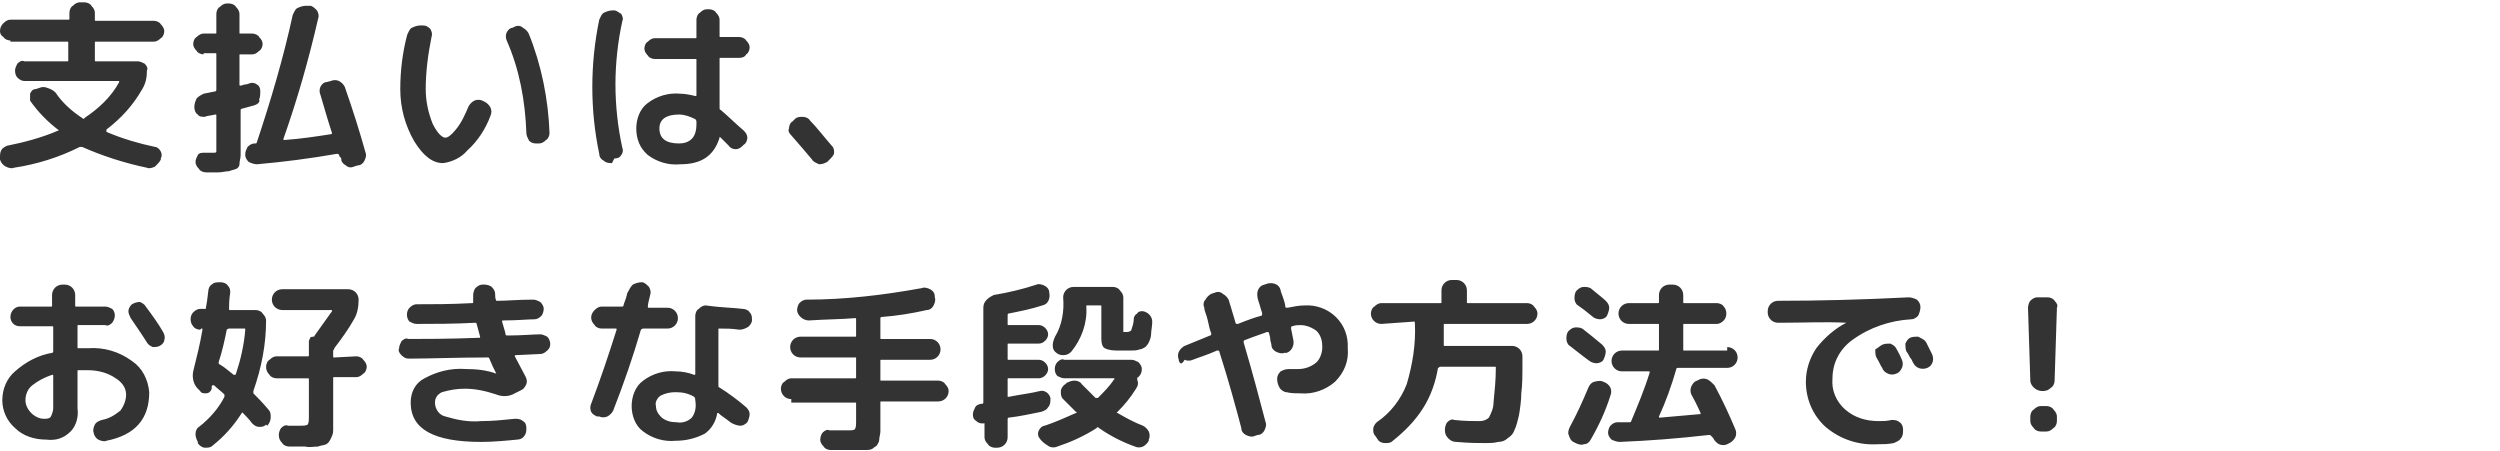 <?xml version="1.0" encoding="utf-8"?>
<!-- Generator: Adobe Illustrator 25.3.1, SVG Export Plug-In . SVG Version: 6.00 Build 0)  -->
<svg version="1.1" id="レイヤー_2" xmlns="http://www.w3.org/2000/svg" xmlns:xlink="http://www.w3.org/1999/xlink" x="0px"
	 y="0px" width="216.1px" height="39px" viewBox="0 0 216.1 39" style="enable-background:new 0 0 216.1 39;" xml:space="preserve">
<style type="text/css">
	.st0{fill:#333333;}
</style>
<path id="パス_163055" class="st0" d="M0.9,3.5c-0.2,0-0.5-0.1-0.6-0.3C0.1,3.1,0,2.9,0,2.7C0,2.4,0.1,2.2,0.3,2
	c0.2-0.2,0.4-0.3,0.6-0.3h5c0.1,0,0.1,0,0.1-0.1V1.1c0-0.2,0.1-0.5,0.3-0.6c0.2-0.2,0.4-0.3,0.6-0.3h0.4c0.2,0,0.5,0.1,0.6,0.3
	c0.2,0.2,0.3,0.4,0.3,0.6v0.6c0,0.1,0,0.1,0.1,0.1h5c0.2,0,0.5,0.1,0.6,0.3c0.2,0.2,0.3,0.4,0.3,0.6c0,0.2-0.1,0.5-0.3,0.6
	c-0.2,0.2-0.4,0.3-0.6,0.3h-5c-0.1,0-0.1,0-0.1,0.1c0,0,0,0,0,0v1.5c0,0.1,0,0.1,0.1,0.1c0,0,0,0,0,0h3.6c0.2,0,0.4,0.1,0.6,0.2
	c0.2,0.2,0.3,0.4,0.2,0.6c0,0.6-0.1,1.1-0.4,1.6c-0.8,1.4-1.8,2.5-3.1,3.5c0,0,0,0,0,0.1c0,0,0,0.1,0,0.1c1.4,0.6,2.8,1,4.2,1.3
	c0.2,0,0.4,0.2,0.5,0.4c0.1,0.2,0.1,0.4,0,0.6l0,0.1c-0.1,0.2-0.3,0.4-0.5,0.6c-0.2,0.1-0.5,0.2-0.7,0.1c-1.9-0.4-3.8-1-5.6-1.8
	c-0.1,0-0.2,0-0.2,0c-1.8,0.9-3.7,1.5-5.7,1.8c-0.2,0.1-0.5,0-0.7-0.1c-0.2-0.1-0.4-0.3-0.5-0.6l0-0.1C0,13.4,0,13.2,0.1,13
	c0.1-0.2,0.3-0.3,0.5-0.4c1.5-0.3,3-0.7,4.4-1.3c0.1,0,0.1-0.1,0-0.1c-0.9-0.7-1.7-1.5-2.4-2.5C2.6,8.6,2.6,8.3,2.6,8.1
	c0.1-0.2,0.2-0.4,0.5-0.4l0.3-0.1c0.2-0.1,0.5-0.1,0.7,0C4.4,7.7,4.6,7.8,4.8,8c0.6,0.9,1.4,1.6,2.3,2.2c0.1,0.1,0.2,0.1,0.2,0
	c1.2-0.8,2.3-1.8,3-3.1c0,0,0-0.1,0-0.1c0,0,0,0-0.1,0H2.1C1.9,7,1.7,6.9,1.5,6.7C1.4,6.6,1.3,6.4,1.3,6.1c0-0.2,0.1-0.4,0.2-0.6
	c0.2-0.2,0.4-0.3,0.6-0.2h3.7c0.1,0,0.1,0,0.1-0.1c0,0,0,0,0,0V3.7c0-0.1,0-0.1-0.1-0.1c0,0,0,0,0,0H0.9z M17.6,4.7
	c-0.2,0-0.5-0.1-0.6-0.3c-0.2-0.2-0.3-0.4-0.3-0.6c0-0.2,0.1-0.5,0.3-0.6c0.2-0.2,0.4-0.3,0.6-0.3h1c0.1,0,0.1,0,0.1-0.1
	c0,0,0,0,0,0V1.2c0-0.2,0.1-0.5,0.3-0.6c0.2-0.2,0.4-0.3,0.6-0.3h0.2c0.2,0,0.5,0.1,0.6,0.3c0.2,0.2,0.3,0.4,0.3,0.6v1.6
	c0,0.1,0,0.1,0.1,0.1h1c0.2,0,0.5,0.1,0.6,0.3c0.2,0.2,0.3,0.4,0.3,0.6c0,0.2-0.1,0.5-0.3,0.6c-0.2,0.2-0.4,0.3-0.6,0.3h-1
	c-0.1,0-0.1,0-0.1,0.1c0,0,0,0,0,0v2.5c0,0.1,0,0.1,0.1,0.1c0.1,0,0.3-0.1,0.4-0.1c0.2,0,0.3-0.1,0.4-0.1c0.2-0.1,0.5,0,0.6,0.1
	c0.2,0.1,0.3,0.3,0.3,0.6c0,0.2,0,0.5-0.1,0.7C22.5,8.8,22.3,9,22,9.1c-0.4,0.1-0.7,0.2-1.1,0.3c-0.1,0-0.1,0.1-0.1,0.2v2.6
	c0,0.5,0,0.9,0,1.2c0,0.3-0.1,0.5-0.1,0.8c0,0.2-0.2,0.4-0.3,0.4c-0.2,0.1-0.4,0.1-0.6,0.2c-0.3,0-0.6,0.1-0.9,0.1
	c-0.1,0-0.4,0-1.1,0c-0.2,0-0.5-0.1-0.6-0.3c-0.2-0.2-0.3-0.4-0.3-0.6c0-0.2,0.1-0.4,0.2-0.6c0.1-0.2,0.4-0.2,0.6-0.2
	c0.5,0,0.8,0,0.8,0c0.1,0,0.2,0,0.2-0.1c0-0.2,0-0.4,0-0.7V10c0-0.1,0-0.1-0.1-0.1c-0.4,0.1-0.7,0.1-0.9,0.2c-0.2,0-0.5,0-0.6-0.2
	c-0.2-0.1-0.3-0.4-0.3-0.6V9.2c0-0.2,0.1-0.5,0.2-0.7c0.2-0.2,0.4-0.3,0.6-0.4l1-0.2c0.1,0,0.1-0.1,0.1-0.2v-3c0-0.1,0-0.1-0.1-0.1
	H17.6z M28.6,7c0.2-0.1,0.5-0.1,0.7,0c0.2,0.1,0.4,0.3,0.5,0.5c0.7,2,1.3,3.9,1.8,5.7c0.1,0.2,0,0.5-0.1,0.7
	c-0.1,0.2-0.3,0.4-0.6,0.4l-0.3,0.1c-0.2,0.1-0.5,0.1-0.7-0.1c-0.2-0.1-0.4-0.3-0.4-0.5c0-0.1,0-0.2-0.1-0.2l-0.1-0.2
	c0-0.1-0.1-0.1-0.2-0.1c-2.3,0.4-4.6,0.7-6.9,0.9c-0.2,0-0.5-0.1-0.7-0.2c-0.2-0.2-0.3-0.4-0.3-0.6v-0.1c0-0.2,0.1-0.4,0.2-0.6
	c0.2-0.2,0.4-0.3,0.6-0.3c0.1,0,0.2,0,0.2-0.1c1.2-3.6,2.3-7.3,3.1-11c0.1-0.2,0.2-0.5,0.4-0.6c0.2-0.1,0.5-0.2,0.7-0.2l0.4,0
	c0.2,0,0.4,0.2,0.6,0.4c0.1,0.2,0.2,0.4,0.1,0.7c-0.8,3.5-1.8,7-3,10.4c0,0.1,0,0.1,0.1,0.1c1.4-0.1,2.7-0.3,4-0.5
	c0.1,0,0.1-0.1,0.1-0.1c0,0,0,0,0,0c-0.4-1.2-0.7-2.3-1-3.3c-0.1-0.2-0.1-0.5,0-0.7c0.1-0.2,0.3-0.4,0.5-0.4L28.6,7z M45.5,11.5
	c-0.1-2.8-0.6-5.5-1.7-8c-0.1-0.2-0.1-0.5,0-0.7c0.1-0.2,0.3-0.4,0.5-0.4l0.2-0.1c0.2-0.1,0.5-0.1,0.7,0.1c0.2,0.1,0.4,0.3,0.5,0.5
	c1.1,2.7,1.7,5.7,1.8,8.6c0,0.2-0.1,0.5-0.3,0.6c-0.2,0.2-0.4,0.3-0.6,0.3h-0.3c-0.2,0-0.5-0.1-0.6-0.3
	C45.6,11.9,45.5,11.7,45.5,11.5z M38.3,14.1c-0.9,0-1.7-0.6-2.5-1.9c-0.8-1.4-1.2-2.9-1.2-4.5c0-1.6,0.2-3.2,0.6-4.7
	c0.1-0.2,0.2-0.5,0.4-0.6c0.2-0.1,0.5-0.2,0.7-0.2l0.3,0c0.2,0,0.4,0.1,0.6,0.3c0.1,0.2,0.2,0.4,0.1,0.7c-0.3,1.5-0.5,3-0.5,4.5
	c0,1,0.2,2,0.6,3c0.4,0.8,0.8,1.2,1.1,1.2c0.2,0,0.5-0.2,0.9-0.7c0.5-0.6,0.8-1.3,1.1-2c0.1-0.2,0.3-0.4,0.5-0.5
	c0.2-0.1,0.5-0.1,0.7,0l0.2,0.1c0.2,0.1,0.4,0.3,0.5,0.5c0.1,0.2,0.1,0.5,0,0.7c-0.4,1.1-1.1,2.2-2,3C39.9,13.6,39.1,14,38.3,14.1z
	 M58.7,9.9c-1.1,0-1.7,0.4-1.7,1.2c0,0.9,0.6,1.3,1.7,1.3c0.4,0,0.8-0.1,1.1-0.4c0.3-0.3,0.4-0.8,0.4-1.2v-0.3
	c0-0.1-0.1-0.2-0.1-0.2C59.7,10.1,59.2,9.9,58.7,9.9z M58.8,14.2c-1,0.1-2-0.2-2.8-0.8c-0.7-0.6-1-1.4-1-2.3c0-0.8,0.3-1.7,1-2.2
	c0.8-0.6,1.8-0.9,2.8-0.8c0.4,0,0.9,0.1,1.3,0.2c0.1,0,0.1,0,0.1-0.1v-3c0-0.1,0-0.1-0.1-0.1c0,0,0,0,0,0h-3.5
	c-0.2,0-0.5-0.1-0.6-0.3c-0.2-0.2-0.3-0.4-0.3-0.6c0-0.2,0.1-0.5,0.3-0.6c0.2-0.2,0.4-0.3,0.6-0.3h3.5c0.1,0,0.1,0,0.1-0.1
	c0,0,0,0,0,0V1.7c0-0.2,0.1-0.5,0.3-0.6c0.2-0.2,0.4-0.3,0.6-0.3h0.2c0.2,0,0.5,0.1,0.6,0.3c0.2,0.2,0.3,0.4,0.3,0.6v1.4
	c0,0.1,0,0.1,0.1,0.1h1.6c0.2,0,0.5,0.1,0.6,0.3c0.2,0.2,0.3,0.4,0.3,0.6c0,0.2-0.1,0.5-0.3,0.6C64.4,4.9,64.2,5,63.9,5h-1.6
	c-0.1,0-0.1,0-0.1,0.1v4.2c0,0.1,0,0.2,0.1,0.2c0.7,0.6,1.3,1.2,2,1.8c0.2,0.2,0.3,0.4,0.3,0.6c0,0.2-0.1,0.5-0.3,0.6l-0.1,0.1
	c-0.2,0.2-0.4,0.3-0.6,0.3c-0.2,0-0.5-0.1-0.6-0.3c-0.2-0.2-0.4-0.4-0.7-0.7c-0.1-0.1-0.1-0.1-0.1,0C61.7,13.5,60.6,14.2,58.8,14.2
	L58.8,14.2z M52.9,14.1c-0.2,0-0.5,0-0.7-0.2c-0.2-0.1-0.4-0.3-0.4-0.6c-0.4-1.9-0.6-3.8-0.6-5.8c0-1.9,0.2-3.9,0.6-5.8
	c0.1-0.2,0.2-0.5,0.4-0.6c0.2-0.1,0.5-0.2,0.7-0.2l0.2,0c0.2,0,0.4,0.2,0.6,0.3c0.1,0.2,0.2,0.4,0.1,0.6c-0.4,1.8-0.6,3.7-0.6,5.5
	c0,1.8,0.2,3.7,0.6,5.5c0.1,0.2,0,0.5-0.1,0.6c-0.1,0.2-0.3,0.3-0.6,0.3L52.9,14.1z M70.2,13.8c-0.5-0.6-1.1-1.3-1.8-2.1
	c-0.2-0.2-0.3-0.4-0.2-0.6c0-0.2,0.1-0.5,0.3-0.6l0.2-0.2c0.2-0.2,0.4-0.2,0.7-0.2c0.2,0,0.5,0.1,0.6,0.3c0.6,0.6,1.2,1.4,1.9,2.2
	c0.2,0.2,0.2,0.4,0.2,0.6c0,0.2-0.2,0.4-0.4,0.6L71.5,14c-0.2,0.1-0.4,0.2-0.7,0.2C70.6,14.1,70.3,14,70.2,13.8z M4.5,32.4
	c-0.6,0.2-1.2,0.5-1.7,0.9c-0.4,0.3-0.6,0.8-0.6,1.3c0,0.4,0.2,0.8,0.5,1.1C3,36,3.4,36.2,3.8,36.2c0.2,0,0.5,0,0.6-0.2
	c0.1-0.2,0.2-0.5,0.2-0.7v-2.8C4.6,32.4,4.6,32.4,4.5,32.4L4.5,32.4z M4,38c-1,0-2-0.3-2.7-1c-0.7-0.6-1.1-1.5-1.1-2.4
	c0-1,0.4-1.9,1.1-2.5c0.9-0.8,2-1.4,3.2-1.6c0.1,0,0.1-0.1,0.1-0.2v-2c0-0.1,0-0.1-0.1-0.1c0,0,0,0,0,0H1.7c-0.5,0-0.8-0.4-0.8-0.8
	c0-0.5,0.4-0.9,0.8-0.9h2.7c0.1,0,0.1,0,0.1-0.1c0,0,0,0,0,0v-0.9c0-0.5,0.4-0.9,0.9-0.9h0.2c0.5,0,0.9,0.4,0.9,0.9v0.9
	c0,0.1,0,0.1,0.1,0.1h2.5c0.2,0,0.4,0.1,0.6,0.2c0.3,0.3,0.3,0.8,0,1.2c0,0,0,0,0,0c-0.2,0.2-0.4,0.3-0.6,0.2H6.8
	c-0.1,0-0.1,0-0.1,0.1V30c0,0.1,0,0.1,0.1,0.1c0.2,0,0.4,0,0.8,0c1.4-0.1,2.7,0.3,3.8,1.1c0.9,0.6,1.4,1.6,1.5,2.7
	c0,2.3-1.2,3.7-3.7,4.2c-0.2,0.1-0.5,0-0.7-0.1c-0.2-0.1-0.4-0.4-0.4-0.6l0,0c-0.1-0.2,0-0.5,0.1-0.7c0.1-0.2,0.3-0.3,0.6-0.4
	c0.6-0.1,1.1-0.4,1.6-0.8c0.3-0.4,0.5-0.9,0.5-1.4c0-0.6-0.4-1.1-0.9-1.4C9.3,32.2,8.4,32,7.6,32c-0.4,0-0.6,0-0.8,0
	c-0.1,0-0.1,0-0.1,0.1c0,0,0,0,0,0v3.2c0.1,0.7-0.1,1.5-0.6,2C5.5,37.9,4.8,38.1,4,38z M12.6,26.5c0.6,0.8,1.1,1.5,1.5,2.2
	c0.1,0.2,0.2,0.4,0.1,0.7c0,0.2-0.2,0.4-0.4,0.5C13.6,30,13.4,30,13.2,30c-0.2-0.1-0.4-0.2-0.5-0.4c-0.5-0.8-1-1.5-1.4-2.1
	c-0.1-0.2-0.2-0.4-0.2-0.6c0-0.2,0.1-0.4,0.3-0.6c0.2-0.1,0.4-0.2,0.7-0.2C12.3,26.2,12.5,26.3,12.6,26.5L12.6,26.5z M30.8,30.8
	c0.2,0,0.5,0.1,0.6,0.3c0.2,0.2,0.3,0.4,0.3,0.6v0c0,0.2-0.1,0.5-0.3,0.6c-0.2,0.2-0.4,0.3-0.6,0.3h-1.9c-0.1,0-0.1,0-0.1,0.1
	c0,0,0,0,0,0V36c0,0.4,0,0.8,0,1.2c0,0.3-0.1,0.5-0.2,0.7c-0.1,0.2-0.2,0.4-0.4,0.5c-0.2,0.1-0.5,0.1-0.7,0.2c-0.4,0-0.8,0.1-1.1,0
	c-0.3,0-0.8,0-1.4,0c-0.2,0-0.5-0.1-0.6-0.3c-0.2-0.2-0.3-0.4-0.3-0.7c0-0.2,0.1-0.5,0.2-0.6c0.2-0.2,0.4-0.3,0.6-0.2
	c0.7,0,1,0,1.1,0c0.2,0,0.4,0,0.6-0.1c0.1-0.2,0.1-0.4,0.1-0.6v-3.3c0-0.1,0-0.1-0.1-0.1c0,0,0,0,0,0h-2.7c-0.2,0-0.5-0.1-0.6-0.3
	C23.1,32.2,23,32,23,31.7v0c0-0.2,0.1-0.5,0.3-0.6c0.2-0.2,0.4-0.3,0.6-0.3h2.7c0.1,0,0.1,0,0.1-0.1v-1.2c0-0.1,0.1-0.2,0.1-0.3
	c0.1-0.1,0.2-0.1,0.3-0.1c0,0,0.1,0,0.1-0.1c0.5-0.7,1-1.4,1.5-2.1c0,0,0,0,0-0.1c0,0,0,0-0.1,0h-4.2c-0.5,0-0.9-0.4-0.9-0.9
	c0-0.5,0.4-0.9,0.9-0.9h5.7c0.5,0,0.9,0.4,0.9,0.9c0,0.6-0.1,1.2-0.4,1.7c-0.5,0.9-1.1,1.7-1.7,2.5c0,0.1-0.1,0.2-0.1,0.2v0.5
	c0,0.1,0,0.1,0.1,0.1L30.8,30.8z M17.3,28.5c-0.2,0-0.5-0.1-0.6-0.3c-0.3-0.3-0.3-0.9,0-1.2c0,0,0,0,0,0c0.2-0.2,0.4-0.3,0.6-0.3
	h0.4c0.1,0,0.1,0,0.1-0.1l0.1-0.6l0.1-0.8c0-0.2,0.1-0.5,0.3-0.6c0.2-0.2,0.4-0.2,0.7-0.2h0.1c0.2,0,0.5,0.1,0.6,0.3
	c0.2,0.2,0.2,0.4,0.2,0.6c-0.1,0.6-0.1,1.1-0.1,1.4c0,0.1,0,0.1,0.1,0.1h2.2c0.2,0,0.5,0.1,0.6,0.3c0.2,0.2,0.3,0.4,0.3,0.6
	c0,2.1-0.4,4.1-1.1,6.1c0,0.1,0,0.2,0,0.2c0.4,0.4,0.8,0.8,1.3,1.4c0.2,0.2,0.2,0.4,0.2,0.7c0,0.2-0.1,0.5-0.3,0.7L23,36.7
	c-0.2,0.2-0.4,0.2-0.6,0.2c-0.2,0-0.4-0.1-0.6-0.3c-0.3-0.4-0.6-0.7-0.8-0.9c-0.1-0.1-0.1,0-0.1,0c-0.7,1.1-1.5,2-2.5,2.8
	c-0.2,0.2-0.4,0.2-0.7,0.2c-0.2,0-0.5-0.2-0.6-0.4l0-0.1c-0.1-0.2-0.2-0.4-0.2-0.7c0-0.2,0.1-0.5,0.3-0.6c0.9-0.7,1.7-1.6,2.2-2.6
	c0-0.1,0-0.2,0-0.2c-0.3-0.3-0.6-0.5-0.9-0.8c0,0-0.1,0-0.1,0c0,0-0.1,0-0.1,0.1c0,0,0,0.1,0,0.1l0,0.1C18.2,33.9,18,34,17.8,34
	c-0.2,0-0.4,0-0.5-0.2l-0.2-0.2c-0.4-0.4-0.5-1-0.4-1.5c0.3-1.2,0.6-2.4,0.8-3.6c0-0.1,0-0.1-0.1-0.1L17.3,28.5z M18.9,31.3
	c0,0.1,0,0.2,0.1,0.2c0.5,0.3,0.8,0.6,1.2,0.9c0,0,0.1,0,0.1,0c0,0,0.1,0,0.1-0.1c0.4-1.2,0.7-2.5,0.8-3.8c0-0.1,0-0.1-0.1-0.1h-1.3
	c-0.1,0-0.2,0.1-0.2,0.1C19.4,29.5,19.2,30.4,18.9,31.3z M35.3,31c-0.2,0-0.4-0.1-0.6-0.3c-0.2-0.2-0.3-0.4-0.2-0.6
	c0-0.2,0.1-0.4,0.2-0.6c0.2-0.2,0.4-0.3,0.6-0.2c1.3,0,3.4,0,6.1-0.1c0.1,0,0.1,0,0.1-0.1c-0.1-0.4-0.2-0.7-0.3-1.1
	c0-0.1-0.1-0.1-0.1-0.1c-1.9,0.1-3.6,0.1-5.1,0.1c-0.2,0-0.4-0.1-0.6-0.2c-0.3-0.3-0.3-0.9,0-1.2c0.2-0.2,0.4-0.3,0.6-0.3
	c1.4,0,3,0,4.8-0.1c0.1,0,0.1,0,0.1-0.1l0-0.6c0-0.2,0.1-0.5,0.2-0.6c0.2-0.2,0.4-0.3,0.6-0.3l0.2,0c0.2,0,0.5,0.1,0.6,0.2
	c0.2,0.2,0.3,0.4,0.3,0.6c0,0.2,0,0.4,0.1,0.6C43,26,43,26,43.1,26c0.7,0,1.7-0.1,3-0.1c0.2,0,0.4,0.1,0.6,0.2
	c0.2,0.2,0.3,0.4,0.3,0.6c0,0.2-0.1,0.5-0.2,0.6c-0.2,0.2-0.4,0.3-0.6,0.3c-0.6,0-1.5,0.1-2.7,0.1c-0.1,0-0.1,0-0.1,0.1
	c0.2,0.7,0.3,1,0.3,1.1c0,0.1,0.1,0.1,0.2,0.1c1.2,0,2.2-0.1,2.8-0.1c0.2,0,0.4,0.1,0.6,0.2c0.3,0.3,0.4,0.9,0,1.2
	c-0.2,0.2-0.4,0.3-0.6,0.3l-2.1,0.1c-0.1,0-0.1,0-0.1,0.1c0.3,0.6,0.6,1.1,0.9,1.7c0.1,0.2,0.2,0.4,0.1,0.7
	c-0.1,0.2-0.2,0.4-0.4,0.5L44.5,34c-0.5,0.3-1.1,0.3-1.6,0.1c-0.9-0.3-1.8-0.5-2.7-0.5c-0.7,0-1.3,0.1-2,0.3
	c-0.4,0.2-0.6,0.5-0.6,0.9c0,0.6,0.4,1.1,0.9,1.2c1,0.3,2,0.5,3.1,0.4c1,0,1.9-0.1,2.9-0.2c0.2,0,0.5,0,0.7,0.2
	c0.2,0.1,0.3,0.3,0.3,0.6c0,0.2,0,0.5-0.2,0.7c-0.1,0.2-0.4,0.3-0.6,0.3c-1,0.1-2.1,0.2-3.1,0.2c-4.1,0-6.1-1.1-6.1-3.4
	c0-0.9,0.4-1.7,1.2-2.1c1.1-0.6,2.3-0.9,3.6-0.8c0.9,0,1.8,0.1,2.6,0.4h0v0c-0.2-0.4-0.4-0.8-0.6-1.3c0-0.1-0.1-0.1-0.2-0.1
	C39.4,30.9,37.2,31,35.3,31z M60.1,34.6L60.1,34.6c0-0.1,0-0.2-0.1-0.3c-0.5-0.3-1-0.4-1.6-0.4c-0.5,0-0.9,0.1-1.3,0.3
	c-0.3,0.2-0.5,0.6-0.4,0.9c0,0.4,0.2,0.7,0.5,1c0.4,0.3,0.8,0.4,1.3,0.4c0.5,0.1,1-0.1,1.3-0.4C60.1,35.7,60.2,35.2,60.1,34.6z
	 M64.2,26.7c0.2,0,0.5,0.1,0.6,0.3c0.2,0.2,0.2,0.4,0.2,0.7c0,0.2-0.2,0.5-0.4,0.6c-0.2,0.1-0.4,0.2-0.7,0.2
	c-0.6-0.1-1.2-0.1-1.7-0.1c-0.1,0-0.1,0-0.1,0.1v4.8c0,0.1,0,0.2,0.1,0.2c0.8,0.5,1.6,1.1,2.3,1.7c0.2,0.2,0.3,0.4,0.3,0.6
	c0,0.2-0.1,0.5-0.2,0.7l0,0c-0.2,0.2-0.4,0.3-0.6,0.3c-0.2,0-0.5-0.1-0.7-0.2c-0.2-0.1-0.4-0.3-0.7-0.5c-0.3-0.2-0.4-0.3-0.5-0.4
	c-0.1,0-0.1,0-0.1,0c-0.1,0.7-0.5,1.4-1.1,1.8c-0.8,0.4-1.6,0.6-2.5,0.6c-1,0.1-2-0.2-2.8-0.8c-0.7-0.5-1-1.4-1-2.2
	c0-0.8,0.3-1.7,1-2.2c0.8-0.6,1.8-0.9,2.8-0.8c0.5,0,1.1,0.1,1.6,0.3c0.1,0,0.1,0,0.1-0.1v-5c0-0.2,0.1-0.5,0.3-0.6
	c0.2-0.2,0.4-0.3,0.6-0.3C62.4,26.6,63.5,26.6,64.2,26.7L64.2,26.7z M51.6,36c-0.2-0.1-0.4-0.2-0.5-0.4c-0.1-0.2-0.1-0.5,0-0.7
	c0.8-2.1,1.5-4.2,2.2-6.4c0-0.1,0-0.1-0.1-0.1H52c-0.2,0-0.5-0.1-0.6-0.3c-0.4-0.4-0.4-0.9,0-1.3c0.2-0.2,0.4-0.3,0.6-0.3h1.7
	c0.1,0,0.2,0,0.2-0.1c0-0.1,0.1-0.3,0.2-0.6c0.1-0.3,0.1-0.5,0.2-0.6c0.1-0.2,0.2-0.4,0.4-0.6c0.2-0.1,0.5-0.2,0.7-0.2h0.1
	c0.2,0,0.4,0.2,0.6,0.4c0.1,0.2,0.2,0.4,0.1,0.7c-0.1,0.4-0.2,0.8-0.2,1c0,0.1,0,0.1,0.1,0.1h1.6c0.5,0,0.9,0.4,0.9,0.9
	s-0.4,0.9-0.9,0.9h-2.1c-0.1,0-0.2,0.1-0.2,0.1c-0.7,2.4-1.5,4.7-2.4,7c-0.1,0.2-0.3,0.4-0.5,0.5c-0.2,0.1-0.5,0.1-0.7,0L51.6,36z
	 M68.4,34.5c-0.5,0-0.9-0.4-0.9-0.9c0-0.2,0.1-0.5,0.3-0.6c0.2-0.2,0.4-0.3,0.6-0.3h5.5c0.1,0,0.1,0,0.1-0.1c0,0,0,0,0,0v-1.6
	c0-0.1,0-0.1-0.1-0.1c0,0,0,0,0,0h-4.7c-0.5,0-0.9-0.4-0.9-0.9c0-0.5,0.4-0.9,0.9-0.9h4.7c0.1,0,0.1,0,0.1-0.1c0,0,0,0,0,0v-1.4
	c0-0.1,0-0.1-0.1-0.1c0,0,0,0,0,0c-1.2,0.1-2.5,0.1-4,0.2c-0.2,0-0.5-0.1-0.7-0.3c-0.2-0.2-0.3-0.4-0.3-0.6c0-0.2,0.1-0.5,0.2-0.6
	c0.2-0.2,0.4-0.3,0.6-0.3c3.4,0,6.7-0.4,10-1c0.2-0.1,0.5,0,0.7,0.1c0.2,0.1,0.4,0.3,0.4,0.6v0.1c0.1,0.2,0,0.5-0.1,0.7
	c-0.1,0.2-0.3,0.4-0.6,0.4c-1.3,0.3-2.6,0.5-3.9,0.6c-0.1,0-0.1,0.1-0.1,0.1v1.7c0,0.1,0,0.1,0.1,0.1h4.2c0.5,0,0.9,0.4,0.9,0.9
	c0,0.5-0.4,0.9-0.9,0.9c0,0,0,0,0,0h-4.2c-0.1,0-0.1,0-0.1,0.1v1.6c0,0.1,0,0.1,0.1,0.1h4.9c0.2,0,0.5,0.1,0.6,0.3
	c0.2,0.2,0.3,0.4,0.3,0.6c0,0.5-0.4,0.9-0.9,0.9h-4.9c-0.1,0-0.1,0-0.1,0.1v1.5c0,0.4,0,0.8,0,1c0,0.2-0.1,0.5-0.1,0.7
	c0,0.2-0.1,0.3-0.2,0.5c-0.1,0.1-0.3,0.2-0.4,0.3c-0.2,0.1-0.4,0.1-0.7,0.1c-0.2,0-0.5,0-0.9,0c-0.5,0-1.2,0-2,0
	c-0.2,0-0.5-0.1-0.6-0.3c-0.2-0.2-0.3-0.4-0.3-0.6c0-0.2,0.1-0.5,0.2-0.6c0.2-0.2,0.4-0.3,0.6-0.2c0.7,0,1.2,0,1.6,0
	c0.3,0,0.5,0,0.6-0.1c0.1-0.2,0.1-0.4,0.1-0.6v-1.6c0-0.1,0-0.1-0.1-0.1c0,0,0,0,0,0H68.4z M85,36.6c-0.2,0-0.4,0-0.6-0.2
	c-0.2-0.1-0.3-0.3-0.3-0.5v-0.1c0-0.2,0.1-0.4,0.2-0.6c0.1-0.2,0.4-0.3,0.6-0.3c0,0,0,0,0,0s0,0,0,0c0.1,0,0.1-0.1,0.1-0.1
	c0,0,0,0,0,0v-8.2c0-0.3,0.1-0.5,0.3-0.7c0.2-0.2,0.4-0.3,0.6-0.4c1.2-0.2,2.5-0.5,3.7-0.9c0.2-0.1,0.5,0,0.7,0.1
	c0.2,0.1,0.4,0.3,0.4,0.6c0.1,0.5-0.1,1-0.6,1.1c-0.9,0.3-1.9,0.5-2.9,0.7c-0.1,0-0.1,0.1-0.1,0.2V28c0,0.1,0,0.1,0.1,0.1h2.6
	c0.4,0,0.8,0.4,0.8,0.8s-0.4,0.8-0.8,0.8h-2.6c-0.1,0-0.1,0-0.1,0.1c0,0,0,0,0,0v1.2c0,0.1,0,0.1,0.1,0.1h2.6c0.4,0,0.8,0.4,0.8,0.8
	s-0.4,0.8-0.8,0.8h-2.6c-0.1,0-0.1,0-0.1,0.1c0,0,0,0,0,0v1.4c0,0,0,0.1,0,0.1c0,0,0.1,0,0.1,0c1-0.2,1.9-0.3,2.7-0.5
	c0.4-0.1,0.8,0.2,0.9,0.6c0,0,0,0.1,0,0.1c0,0.2,0,0.5-0.2,0.7c-0.1,0.2-0.3,0.3-0.6,0.4c-1,0.2-1.9,0.4-2.8,0.5
	c-0.1,0-0.1,0.1-0.1,0.2v1.5c0,0.5-0.4,0.9-0.9,0.9l0,0H86c-0.2,0-0.5-0.1-0.6-0.3c-0.2-0.2-0.3-0.4-0.3-0.6v-1.3
	C85.1,36.6,85.1,36.6,85,36.6L85,36.6z M98.8,26.9c0.5,0.1,0.8,0.5,0.8,0.9c0,0.4-0.1,0.8-0.1,1.1c0,0.2-0.1,0.5-0.2,0.7
	c-0.1,0.2-0.2,0.3-0.3,0.4c-0.2,0.1-0.3,0.2-0.5,0.2c-0.2,0.1-0.5,0.1-0.7,0.1c-0.2,0-0.6,0-1.1,0c-0.4,0-0.8,0-1.2-0.2
	c-0.2-0.1-0.3-0.4-0.3-0.8v-2.8c0-0.1,0-0.1-0.1-0.1c0,0,0,0,0,0h-1.1c-0.1,0-0.1,0-0.1,0.1c0,0,0,0,0,0c0.1,1.4-0.4,2.8-1.3,3.9
	c-0.2,0.2-0.4,0.3-0.7,0.3c-0.3,0-0.5-0.1-0.7-0.3c-0.2-0.2-0.2-0.4-0.2-0.6c0-0.2,0.1-0.5,0.2-0.7c0.6-1,0.8-2.2,0.7-3.4
	c0-0.5,0.4-0.9,0.9-0.9h3.4c0.2,0,0.5,0.1,0.6,0.3c0.2,0.2,0.3,0.4,0.3,0.6v2.8c0,0.1,0,0.2,0,0.2c0.1,0,0.2,0,0.3,0
	c0.2,0,0.4-0.1,0.4-0.2c0.1-0.3,0.2-0.6,0.2-0.9c0-0.2,0.1-0.4,0.3-0.5C98.4,26.9,98.6,26.9,98.8,26.9L98.8,26.9z M89.8,37.8
	c-0.1-0.2-0.1-0.4,0-0.6c0.1-0.2,0.3-0.4,0.5-0.4c0.9-0.3,1.8-0.7,2.7-1.1c0.1,0,0.1-0.1,0-0.1c-0.3-0.3-0.7-0.7-1.1-1.1
	c-0.2-0.2-0.2-0.4-0.2-0.7c0-0.2,0.2-0.5,0.4-0.6l0.1-0.1c0.2-0.1,0.4-0.2,0.7-0.2c0.2,0,0.5,0.1,0.6,0.3c0.4,0.4,0.8,0.8,1.2,1.2
	c0.1,0,0.1,0,0.2,0c0.5-0.5,1-1,1.4-1.6c0.1-0.1,0-0.1,0-0.1h-4.3c-0.2,0-0.4-0.1-0.6-0.2c-0.3-0.3-0.3-0.9,0-1.2c0,0,0,0,0,0
	c0.2-0.2,0.4-0.3,0.6-0.2h5.8c0.2,0,0.4,0.1,0.6,0.2c0.2,0.2,0.3,0.4,0.3,0.6c0,0.3-0.1,0.5-0.3,0.7c-0.1,0-0.1,0.1-0.1,0.2
	c0.1,0.3,0.1,0.5-0.1,0.8c-0.5,0.8-1,1.4-1.6,2c-0.1,0.1-0.1,0.1,0,0.1c0.7,0.4,1.4,0.8,2.2,1.1c0.2,0.1,0.4,0.3,0.5,0.5
	c0.1,0.2,0.1,0.5,0,0.7l0,0.1c-0.1,0.2-0.3,0.4-0.5,0.5c-0.2,0.1-0.5,0.1-0.7,0c-1.1-0.4-2.1-0.9-3.1-1.6c-0.1-0.1-0.2-0.1-0.2,0
	c-1.1,0.7-2.2,1.2-3.4,1.6c-0.2,0.1-0.5,0.1-0.7,0C90.2,38.3,90,38.1,89.8,37.8L89.8,37.8z M101.9,31.2l0-0.1
	c-0.1-0.2-0.1-0.5,0-0.7c0.1-0.2,0.3-0.4,0.5-0.5c1-0.4,1.7-0.7,2.2-0.9c0.1,0,0.1-0.1,0.1-0.2c-0.1-0.2-0.2-0.6-0.3-1.1
	c-0.1-0.5-0.3-0.8-0.3-1.1c-0.1-0.2-0.1-0.5,0.1-0.7c0.1-0.2,0.3-0.4,0.5-0.5l0.3-0.1c0.2-0.1,0.5-0.1,0.7,0.1
	c0.2,0.1,0.4,0.3,0.5,0.5c0.1,0.3,0.3,1,0.6,2c0,0.1,0.1,0.1,0.2,0.1c1-0.4,1.6-0.6,2-0.7c0.1,0,0.1-0.1,0.1-0.2
	c0-0.1-0.1-0.3-0.2-0.7c-0.1-0.3-0.2-0.6-0.2-0.7c-0.1-0.5,0.1-1,0.6-1.1c0,0,0,0,0,0l0.3-0.1c0.5-0.1,1,0.1,1.1,0.6
	c0,0.1,0.1,0.3,0.2,0.6c0.1,0.3,0.2,0.6,0.2,0.8c0,0.1,0.1,0.1,0.2,0.1c0.5-0.1,1-0.2,1.5-0.2c1.9-0.1,3.6,1.3,3.7,3.3
	c0,0.1,0,0.3,0,0.4c0.1,1.1-0.3,2.1-1.1,2.9c-0.8,0.7-1.9,1.1-3,1c-0.4,0-0.8,0-1.2-0.1c-0.2,0-0.5-0.2-0.6-0.4
	c-0.1-0.2-0.2-0.4-0.2-0.7v-0.1c0-0.2,0.1-0.4,0.3-0.6c0.2-0.1,0.4-0.2,0.7-0.2c0.3,0,0.5,0,0.8,0c0.6,0,1.1-0.2,1.5-0.5
	c0.4-0.3,0.6-0.9,0.6-1.4c0-0.5-0.1-1-0.5-1.4c-0.4-0.3-0.9-0.5-1.4-0.5c-0.2,0-0.4,0-0.7,0.1c-0.1,0-0.1,0.1-0.1,0.2l0.2,1
	c0.1,0.5-0.2,1-0.6,1.1l-0.2,0c-0.2,0.1-0.5,0-0.7-0.1c-0.2-0.1-0.4-0.3-0.4-0.6c0-0.1-0.1-0.3-0.1-0.5s-0.1-0.4-0.1-0.5
	c0-0.1-0.1-0.1-0.2-0.1c-0.2,0.1-0.9,0.3-1.9,0.7c-0.1,0-0.1,0.1-0.1,0.2c0,0,0,0,0,0c0.8,2.7,1.4,5,1.9,6.9c0.1,0.2,0,0.5-0.1,0.7
	c-0.1,0.2-0.3,0.4-0.6,0.4l-0.3,0.1c-0.2,0.1-0.5,0-0.7-0.1c-0.2-0.1-0.4-0.3-0.4-0.6c-0.5-1.9-1.1-4.1-1.9-6.6
	c0-0.1-0.1-0.1-0.2-0.1c-0.9,0.4-1.6,0.6-2.1,0.8c-0.2,0.1-0.5,0.1-0.7,0C102.1,31.6,102,31.4,101.9,31.2z M119.4,28
	c-0.5,0-0.9-0.4-0.9-0.9c0-0.2,0.1-0.5,0.3-0.6c0.2-0.2,0.4-0.3,0.6-0.3h5.1c0.1,0,0.1,0,0.1-0.1v-1c0-0.5,0.4-0.9,0.9-0.9h0.4
	c0.5,0,0.9,0.4,0.9,0.9v1c0,0.1,0,0.1,0.1,0.1h5.1c0.2,0,0.5,0.1,0.6,0.3c0.2,0.2,0.3,0.4,0.3,0.6c0,0.5-0.4,0.9-0.9,0.9h-7.1
	c-0.1,0-0.1,0-0.1,0.1c0,0,0,0,0,0c0,0.6,0,1.2,0,1.7c0,0.1,0,0.1,0.1,0.1h5.8c0.5,0,0.9,0.4,0.9,0.9v0.5c0,1.1,0,2-0.1,2.7
	c0,0.6-0.1,1.3-0.2,1.9c-0.1,0.4-0.2,0.9-0.4,1.3c-0.1,0.3-0.3,0.5-0.6,0.7c-0.2,0.2-0.5,0.3-0.8,0.3c-0.4,0.1-0.7,0.1-1.1,0.1
	c-0.6,0-1.4,0-2.5-0.1c-0.3,0-0.5-0.1-0.7-0.3c-0.2-0.2-0.3-0.4-0.3-0.7l0-0.1c0-0.2,0.1-0.5,0.2-0.6c0.2-0.2,0.4-0.3,0.6-0.2
	c0.9,0.1,1.6,0.1,2.2,0.1c0.3,0,0.6-0.1,0.8-0.3c0.2-0.4,0.4-0.8,0.4-1.3c0.1-1,0.2-2,0.2-3c0-0.1,0-0.1-0.1-0.1c0,0,0,0,0,0h-4.7
	c-0.1,0-0.1,0.1-0.2,0.1c-0.2,1.2-0.6,2.4-1.3,3.5c-0.7,1.1-1.6,2-2.6,2.8c-0.2,0.2-0.4,0.2-0.7,0.2c-0.2,0-0.5-0.1-0.6-0.3
	l-0.2-0.3c-0.2-0.2-0.2-0.4-0.2-0.6c0-0.2,0.1-0.4,0.3-0.6c1.2-0.8,2.1-2,2.6-3.3c0.5-1.7,0.8-3.5,0.7-5.3c0-0.1,0-0.1-0.1-0.1
	L119.4,28z M136.4,26.4c-0.2-0.1-0.3-0.4-0.3-0.6c0-0.2,0-0.5,0.2-0.7l0,0c0.2-0.2,0.4-0.3,0.6-0.3c0.2,0,0.5,0,0.7,0.2
	c0.6,0.5,1,0.8,1.2,1c0.2,0.2,0.3,0.4,0.3,0.6c0,0.2-0.1,0.5-0.2,0.7l0,0c-0.1,0.2-0.4,0.3-0.6,0.3c-0.2,0-0.5-0.1-0.6-0.2
	C137.1,26.9,136.7,26.6,136.4,26.4z M135.7,29.9c-0.2-0.1-0.3-0.4-0.3-0.6c0-0.2,0-0.5,0.2-0.7l0,0c0.2-0.2,0.4-0.3,0.6-0.3
	c0.2,0,0.5,0,0.7,0.2c0.4,0.3,1,0.8,1.6,1.3c0.2,0.2,0.3,0.4,0.3,0.6c0,0.2-0.1,0.5-0.2,0.7l0,0c-0.1,0.2-0.4,0.3-0.6,0.3
	c-0.2,0-0.5-0.1-0.6-0.2C137.1,31,136.6,30.6,135.7,29.9z M138.6,33L138.6,33c0.3,0.1,0.5,0.3,0.6,0.5c0.1,0.2,0.1,0.5,0,0.7
	c-0.4,1.3-1,2.6-1.7,3.8c-0.1,0.2-0.3,0.4-0.6,0.4c-0.2,0.1-0.5,0-0.7-0.1l-0.2-0.1c-0.2-0.1-0.3-0.3-0.4-0.6
	c-0.1-0.2,0-0.5,0.1-0.7c0.6-1.1,1.1-2.2,1.6-3.4c0.1-0.2,0.2-0.4,0.5-0.5C138.2,32.9,138.4,32.9,138.6,33z M149.3,30
	c0.5,0,0.9,0.4,0.9,0.9c0,0.5-0.4,0.9-0.9,0.9h-4.2c-0.1,0-0.2,0-0.2,0.1c-0.4,1.4-0.9,2.8-1.5,4.1c0,0.1,0,0.1,0.1,0.1
	c1.2-0.1,2.3-0.2,3.4-0.3c0.1,0,0.1,0,0.1-0.1c-0.1-0.2-0.3-0.7-0.8-1.6c-0.1-0.2-0.1-0.5,0-0.7c0.1-0.2,0.2-0.4,0.5-0.5l0.2-0.1
	c0.2-0.1,0.5-0.1,0.7,0c0.2,0.1,0.4,0.3,0.6,0.5c0.7,1.3,1.3,2.6,1.8,3.8c0.1,0.2,0.1,0.5,0,0.7c-0.1,0.2-0.3,0.4-0.5,0.5l-0.2,0.1
	c-0.2,0.1-0.5,0.1-0.7,0c-0.2-0.1-0.4-0.3-0.5-0.5c0,0,0-0.1-0.1-0.1c0,0,0-0.1-0.1-0.1c0-0.1-0.1-0.1-0.2-0.1
	c-2.6,0.3-5.2,0.5-7.7,0.6c-0.2,0-0.5-0.1-0.7-0.2c-0.2-0.2-0.3-0.4-0.3-0.6c0-0.2,0.1-0.5,0.2-0.6c0.2-0.2,0.4-0.3,0.6-0.3l1,0
	c0.1,0,0.2,0,0.2-0.1c0.5-1.2,1.1-2.6,1.6-4.2c0-0.1,0-0.1-0.1-0.1h-2.3c-0.5,0-0.9-0.4-0.9-0.9c0-0.5,0.4-0.9,0.9-0.9h3.1
	c0.1,0,0.1,0,0.1-0.1c0,0,0,0,0,0v-2.1c0-0.1,0-0.1-0.1-0.1c0,0,0,0,0,0h-2.5c-0.5,0-0.9-0.4-0.9-0.9c0-0.5,0.4-0.9,0.9-0.9h2.5
	c0.1,0,0.1,0,0.1-0.1v-0.6c0-0.5,0.4-0.9,0.9-0.9h0.3c0.5,0,0.9,0.4,0.9,0.9v0.6c0,0.1,0,0.1,0.1,0.1h2.8c0.2,0,0.5,0.1,0.6,0.3
	c0.3,0.3,0.3,0.9,0,1.2c0,0,0,0,0,0c-0.2,0.2-0.4,0.3-0.6,0.3h-2.8c-0.1,0-0.1,0-0.1,0.1c0,0,0,0,0,0v2.1c0,0.1,0,0.1,0.1,0.1
	c0,0,0,0,0,0H149.3z M162.7,29.8c0.2-0.1,0.5-0.1,0.7-0.1c0.2,0.1,0.4,0.2,0.5,0.4c0.1,0.2,0.3,0.5,0.5,1c0.1,0.2,0.1,0.5,0,0.7
	c-0.1,0.2-0.2,0.4-0.5,0.5c-0.2,0.1-0.5,0.1-0.7,0c-0.2-0.1-0.4-0.2-0.5-0.5c-0.1-0.1-0.2-0.4-0.5-0.9c-0.1-0.2-0.1-0.4-0.1-0.7
	C162.3,30.1,162.5,29.9,162.7,29.8L162.7,29.8z M166.5,29.6l0.5,1c0.2,0.4,0.1,1-0.4,1.2c0,0,0,0,0,0l0,0c-0.5,0.2-1,0-1.2-0.4
	c-0.1-0.1-0.1-0.3-0.3-0.5c-0.1-0.2-0.2-0.4-0.3-0.5c-0.1-0.2-0.1-0.5-0.1-0.7c0.1-0.2,0.2-0.4,0.4-0.5l0,0c0.2-0.1,0.5-0.1,0.7-0.1
	C166.2,29.3,166.4,29.4,166.5,29.6L166.5,29.6z M153.7,27.9c-0.5,0-0.9-0.4-0.9-0.9v-0.1c0-0.5,0.4-0.9,0.9-0.9
	c3.6,0,7.4-0.1,11.3-0.3c0.2,0,0.5,0.1,0.7,0.2c0.2,0.2,0.3,0.4,0.3,0.6v0.1c0,0.2-0.1,0.5-0.2,0.7c-0.2,0.2-0.4,0.3-0.6,0.3
	c-1.8,0.1-3.6,0.7-5.1,1.8c-1.1,0.8-1.7,2-1.7,3.3c-0.1,1,0.3,2,1.1,2.7c0.8,0.7,1.8,1,2.9,1c0.4,0,0.7,0,1.1-0.1
	c0.2,0,0.5,0,0.7,0.2c0.2,0.1,0.3,0.4,0.3,0.6l0,0.1c0,0.2,0,0.5-0.2,0.7c-0.1,0.2-0.4,0.3-0.6,0.4c-0.5,0.1-0.9,0.1-1.4,0.1
	c-1.6,0.1-3.2-0.4-4.5-1.5c-1.1-1-1.7-2.4-1.7-3.9c0-1,0.3-2,0.9-2.9c0.7-0.9,1.6-1.7,2.6-2.2c0,0,0,0,0,0h0
	C157.8,27.8,155.9,27.9,153.7,27.9z M176.5,33.8c-0.2,0-0.5-0.1-0.7-0.3c-0.2-0.2-0.3-0.4-0.3-0.6l-0.2-6.3c0-0.2,0.1-0.5,0.2-0.6
	c0.2-0.2,0.4-0.3,0.6-0.3h0.9c0.2,0,0.5,0.1,0.6,0.3c0.2,0.2,0.3,0.4,0.2,0.6l-0.2,6.3c0,0.2-0.1,0.5-0.3,0.6
	c-0.2,0.2-0.4,0.3-0.7,0.3H176.5z M176.9,35.1c0.2,0,0.5,0.1,0.6,0.3c0.2,0.2,0.3,0.4,0.3,0.6v0.4c0,0.2-0.1,0.5-0.3,0.6
	c-0.2,0.2-0.4,0.3-0.6,0.3h-0.5c-0.2,0-0.5-0.1-0.6-0.3c-0.2-0.2-0.3-0.4-0.3-0.6V36c0-0.2,0.1-0.5,0.3-0.6c0.2-0.2,0.4-0.3,0.6-0.3
	H176.9z"/>
</svg>
